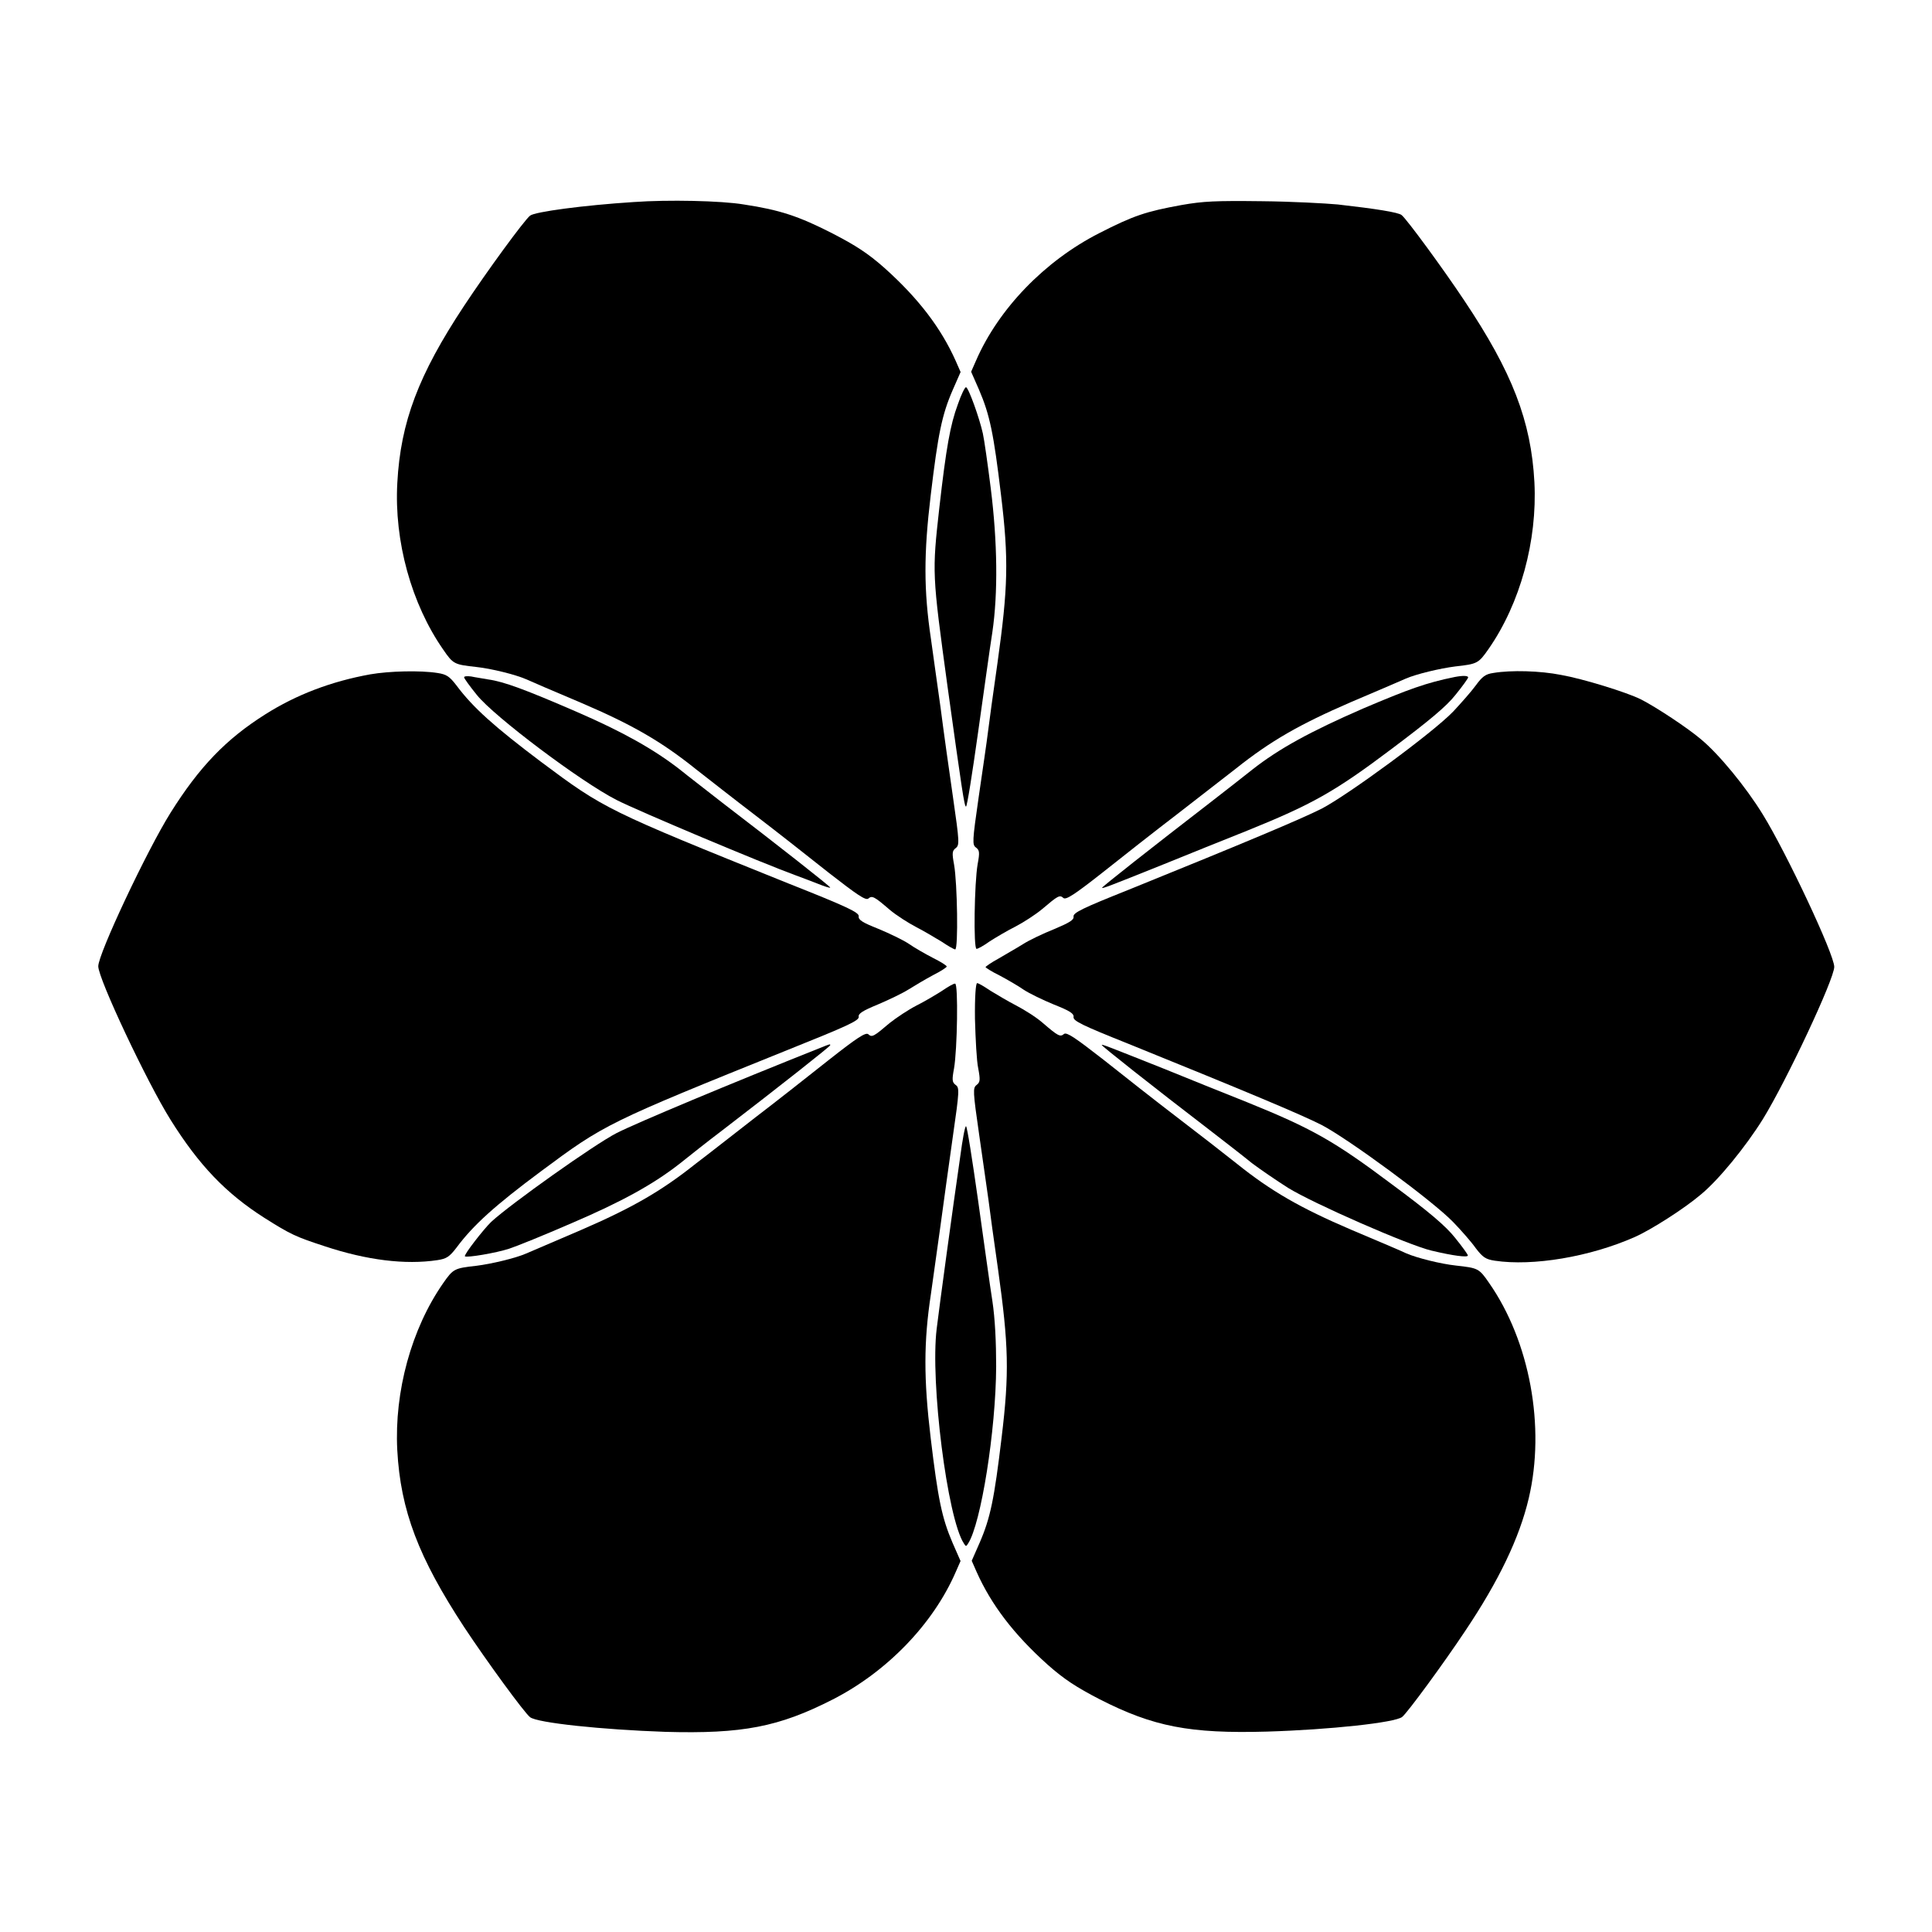<?xml version="1.0" encoding="UTF-8"?>
<!-- Uploaded to: SVG Repo, www.svgrepo.com, Generator: SVG Repo Mixer Tools -->
<svg fill="#000000" width="800px" height="800px" version="1.1" viewBox="144 144 512 512" xmlns="http://www.w3.org/2000/svg">
 <g>
  <path d="m311.98 197.54c-13.457 0.863-26.199 2.59-27.492 3.598-1.512 1.152-11.445 14.754-17.488 23.895-12.09 18.281-16.84 30.805-17.707 46.926-0.863 15.473 3.742 32.102 12.164 44.191 2.664 3.887 2.949 3.957 8.781 4.606 4.031 0.434 10.363 2.016 13.172 3.238 1.078 0.504 7.629 3.312 14.609 6.262 13.457 5.758 21.23 10.219 30.371 17.562 3.238 2.519 10.293 8.062 15.762 12.234 5.469 4.176 14.25 11.082 19.504 15.258 7.484 5.828 9.715 7.34 10.438 6.836 1.008-0.863 1.512-0.648 5.688 2.949 1.801 1.512 4.965 3.527 7.055 4.606 2.086 1.078 5.109 2.879 6.766 3.887 1.582 1.078 3.238 2.016 3.527 2.016 0.863 0 0.574-17.633-0.289-22.457-0.574-3.094-0.504-3.672 0.434-4.391 1.008-0.793 1.008-1.512-0.719-13.457-1.008-6.91-2.519-17.707-3.312-23.895-0.863-6.191-2.016-14.25-2.519-17.992-1.941-13.027-1.941-22.598-0.07-38.219 1.941-16.195 2.949-21.23 5.828-27.852l2.086-4.75-1.297-2.949c-3.887-8.707-9.859-16.555-18.855-24.613-4.391-3.887-7.629-5.973-13.746-9.141-8.996-4.606-14.035-6.262-23.535-7.699-5.906-1.008-20.227-1.297-29.152-0.648z"/>
  <path d="m457.14 198.33c-9.5 1.727-12.738 2.809-21.879 7.484-14.395 7.34-26.629 20.008-32.605 33.754l-1.297 2.949 2.086 4.75c2.879 6.695 3.887 11.66 5.828 27.852 2.086 17.203 1.871 24.543-0.938 44.625-1.078 7.559-2.231 15.836-2.519 18.281-0.289 2.445-1.441 10.219-2.445 17.129-1.727 11.949-1.727 12.738-0.719 13.457 0.938 0.719 1.008 1.297 0.434 4.391-0.863 4.894-1.152 22.457-0.289 22.457 0.359 0 1.941-0.863 3.527-2.016 1.582-1.008 4.606-2.809 6.766-3.887 2.086-1.078 5.324-3.168 7.055-4.606 4.246-3.598 4.68-3.887 5.688-2.949 0.719 0.504 2.949-0.938 10.438-6.836 5.254-4.176 14.035-11.082 19.504-15.258 5.469-4.246 12.594-9.789 15.762-12.234 9.211-7.34 16.914-11.73 30.371-17.562 6.91-2.949 13.531-5.758 14.609-6.262 2.809-1.223 9.141-2.734 13.172-3.238 5.828-0.648 6.117-0.793 8.781-4.606 8.422-12.09 12.957-28.719 12.164-44.191-0.863-16.266-5.902-29.223-18.57-48.148-5.543-8.348-15.258-21.594-16.625-22.672-0.863-0.719-6.766-1.656-16.914-2.809-3.168-0.289-12.234-0.793-20.223-0.863-12.164-0.145-15.402 0-21.16 1.008z"/>
  <path d="m397.84 251.16c-2.016 5.398-3.094 11.516-4.894 27.277-1.941 17.418-1.941 17.488 2.16 47.504 3.816 27.422 4.461 31.812 4.894 31.812 0.289 0 1.656-8.707 3.168-19.434 1.512-10.652 3.168-22.742 3.816-26.773 1.512-10.293 1.367-23.895-0.434-38.219-0.793-6.332-1.727-12.883-2.086-14.465-0.863-3.957-3.816-12.234-4.461-12.234-0.293-0.078-1.301 2.012-2.164 4.531z"/>
  <path d="m242.16 322.7c-10.363 1.871-19.648 5.398-27.926 10.652-10.363 6.551-17.418 13.891-25.047 26.055-6.262 10.004-19.145 37.355-19.145 40.664 0 3.312 12.883 30.66 19.145 40.664 7.559 12.09 14.684 19.504 24.832 25.98 7.055 4.461 8.348 5.039 16.051 7.559 11.082 3.672 21.305 4.965 29.867 3.672 2.375-0.359 3.168-0.863 5.039-3.312 4.391-5.902 10.078-11.082 22.383-20.223 16.84-12.523 17.562-12.883 65.566-32.242 15.617-6.262 18.785-7.699 18.641-8.707-0.145-0.863 1.008-1.582 5.184-3.312 2.879-1.223 6.477-2.949 8.062-3.957 1.512-0.938 4.391-2.664 6.406-3.742 2.016-1.008 3.672-2.086 3.672-2.305 0-0.289-1.656-1.297-3.672-2.305-2.086-1.078-4.965-2.734-6.406-3.742-1.512-1.008-5.109-2.734-8.062-3.957-4.176-1.656-5.324-2.375-5.184-3.312 0.145-1.008-3.023-2.519-18.641-8.707-48.078-19.359-48.797-19.719-65.566-32.242-12.234-9.211-17.992-14.324-22.383-20.223-1.871-2.445-2.664-2.949-5.039-3.312-4.535-0.723-12.812-0.508-17.777 0.355z"/>
  <path d="m539.77 322.34c-2.086 0.289-2.949 0.938-4.68 3.312-1.152 1.582-3.887 4.68-5.973 6.91-5.398 5.613-27.852 22.094-34.906 25.766-5.613 2.809-19.793 8.781-51.246 21.52-12.09 4.82-14.609 6.047-14.465 7.055 0.145 0.863-1.008 1.582-5.109 3.312-2.879 1.152-6.695 2.949-8.348 4.031-1.727 1.078-4.68 2.734-6.477 3.816-1.871 1.008-3.383 2.086-3.383 2.231s1.656 1.223 3.742 2.231c2.016 1.078 4.894 2.734 6.332 3.742 1.512 1.008 5.109 2.734 8.062 3.957 4.176 1.656 5.324 2.375 5.184 3.312-0.145 1.008 2.375 2.231 14.465 7.055 31.453 12.738 45.703 18.715 51.246 21.52 7.055 3.672 29.508 20.152 34.906 25.766 2.086 2.16 4.82 5.254 5.973 6.91 1.871 2.445 2.664 2.949 5.039 3.312 10.078 1.512 25.191-1.008 37.066-6.262 4.391-1.941 13.172-7.559 17.488-11.227 4.75-3.887 11.949-12.738 16.48-20.008 6.262-10.148 18.93-37.137 18.93-40.375 0-3.312-12.668-30.23-18.93-40.375-4.461-7.269-11.66-16.051-16.48-20.008-3.383-2.879-11.73-8.422-15.836-10.508-3.742-1.871-15.402-5.469-21.16-6.477-5.543-1.094-13.172-1.312-17.922-0.52z"/>
  <path d="m266.99 323.49c0 0.289 1.512 2.375 3.383 4.68 4.535 5.688 27.566 23.031 37.066 27.852 5.469 2.809 38.648 16.77 47.574 20.008 1.223 0.434 3.816 1.441 5.688 2.16 1.801 0.719 3.312 1.223 3.312 1.008 0-0.289-13.531-10.941-28.574-22.457-4.102-3.238-9.211-7.125-11.227-8.781-6.836-5.324-15.113-10.004-27.422-15.332-13.457-5.828-19.215-7.988-23.391-8.566-1.512-0.289-3.598-0.574-4.535-0.793-1.082-0.137-1.875-0.066-1.875 0.223z"/>
  <path d="m529.48 323.42c-7.484 1.512-12.234 3.238-24.254 8.348-14.035 6.117-22.312 10.652-29.363 16.195-2.086 1.656-7.125 5.613-11.227 8.781-15.113 11.66-28.574 22.238-28.574 22.527 0 0.289 1.727-0.359 16.41-6.262 6.047-2.445 15.977-6.477 22.168-8.926 17.059-6.91 23.031-10.219 38.219-21.664 9.859-7.414 14.395-11.156 16.84-14.25 1.871-2.305 3.383-4.391 3.383-4.68-0.074-0.43-1.371-0.5-3.602-0.07z"/>
  <path d="m393.59 406.62c-1.582 1.008-4.606 2.809-6.766 3.887-2.086 1.078-5.254 3.168-7.055 4.606-4.246 3.598-4.68 3.887-5.688 2.949-0.719-0.504-2.949 0.938-10.438 6.836-5.254 4.176-14.035 11.082-19.504 15.258-5.469 4.246-12.523 9.789-15.762 12.234-9.211 7.34-16.914 11.73-30.371 17.562-6.91 2.949-13.457 5.758-14.609 6.262-2.809 1.223-9.141 2.734-13.172 3.238-5.828 0.648-6.117 0.793-8.781 4.606-8.422 12.09-12.957 28.719-12.164 44.191 0.863 16.121 5.688 28.574 17.707 46.926 6.047 9.141 15.977 22.742 17.488 23.895 1.871 1.512 19.145 3.312 35.844 3.887 20.441 0.574 30.086-1.297 44.336-8.566 14.395-7.34 26.629-20.008 32.605-33.754l1.297-2.949-2.086-4.75c-2.879-6.695-3.887-11.66-5.828-27.852-1.871-15.691-1.871-25.477 0.07-38.219 0.504-3.742 1.656-11.805 2.519-17.992 0.863-6.191 2.305-16.984 3.312-23.895 1.727-11.949 1.727-12.738 0.719-13.457-0.938-0.719-1.008-1.297-0.434-4.391 0.863-4.894 1.152-22.457 0.289-22.457-0.367-0.07-1.949 0.863-3.531 1.945z"/>
  <path d="m402.38 414.11c0.145 5.184 0.434 11.082 0.863 13.027 0.574 3.094 0.504 3.672-0.434 4.391-1.008 0.793-1.008 1.512 0.719 13.457 1.008 6.91 2.086 14.684 2.445 17.129 0.289 2.445 1.441 10.723 2.519 18.281 2.809 20.082 3.023 27.422 0.938 44.625-1.941 16.195-2.949 21.23-5.828 27.852l-2.086 4.75 1.297 2.949c3.887 8.707 9.859 16.555 18.855 24.613 4.391 3.887 7.629 5.973 13.746 9.141 14.25 7.269 23.895 9.141 44.336 8.566 16.699-0.504 33.973-2.375 35.844-3.887 1.367-1.078 11.082-14.324 16.625-22.672 8.996-13.387 14.465-24.832 16.914-35.266 4.461-18.93 0.289-41.602-10.508-57.074-2.664-3.887-2.949-3.957-8.781-4.606-4.031-0.434-10.363-2.016-13.172-3.238-1.008-0.504-7.629-3.312-14.609-6.262-13.457-5.758-21.23-10.219-30.371-17.562-3.168-2.519-10.293-8.062-15.762-12.234-5.469-4.176-14.25-11.082-19.504-15.258-7.484-5.828-9.715-7.34-10.438-6.836-1.008 0.863-1.512 0.648-5.688-2.949-1.727-1.512-4.965-3.527-7.055-4.606-2.086-1.078-5.109-2.879-6.766-3.887-1.582-1.078-3.168-2.016-3.527-2.016-0.359-0.004-0.648 3.598-0.574 9.57z"/>
  <path d="m361.13 421.8c-23.176 9.211-48.293 19.719-53.691 22.457-5.902 3.023-27.996 18.715-33.25 23.535-2.016 1.941-7.34 8.781-6.981 9.141 0.434 0.434 8.203-0.863 11.73-2.016 1.801-0.574 9.285-3.598 16.555-6.766 13.457-5.758 21.734-10.363 28.719-15.836 2.086-1.656 7.125-5.688 11.227-8.781 15.188-11.66 28.574-22.238 28.574-22.527-0.004-0.355 0.141-0.43-2.883 0.793z"/>
  <path d="m435.98 420.94c0 0.289 13.457 10.941 28.574 22.527 4.102 3.168 9.211 7.125 11.227 8.781 2.086 1.582 6.406 4.535 9.574 6.551 6.766 4.176 31.883 15.188 38 16.625 5.688 1.367 9.645 1.871 9.645 1.297 0-0.289-1.512-2.375-3.383-4.68-2.445-3.094-6.91-6.91-16.84-14.25-15.258-11.445-21.16-14.754-38.219-21.664-6.191-2.445-16.121-6.477-22.168-8.926-14.684-5.828-16.41-6.547-16.41-6.262z"/>
  <path d="m398.49 450.38c-2.016 13.891-5.543 39.801-6.262 45.773-1.727 14.035 2.809 50.164 7.199 56.859 0.504 0.863 0.648 0.863 1.152 0 3.383-5.254 7.34-29.867 7.414-46.926 0-6.332-0.289-12.594-1.008-17.344-0.648-4.031-2.305-16.121-3.816-26.848-1.512-10.652-2.879-19.434-3.168-19.434s-0.938 3.602-1.512 7.918z"/>
 </g>
</svg>